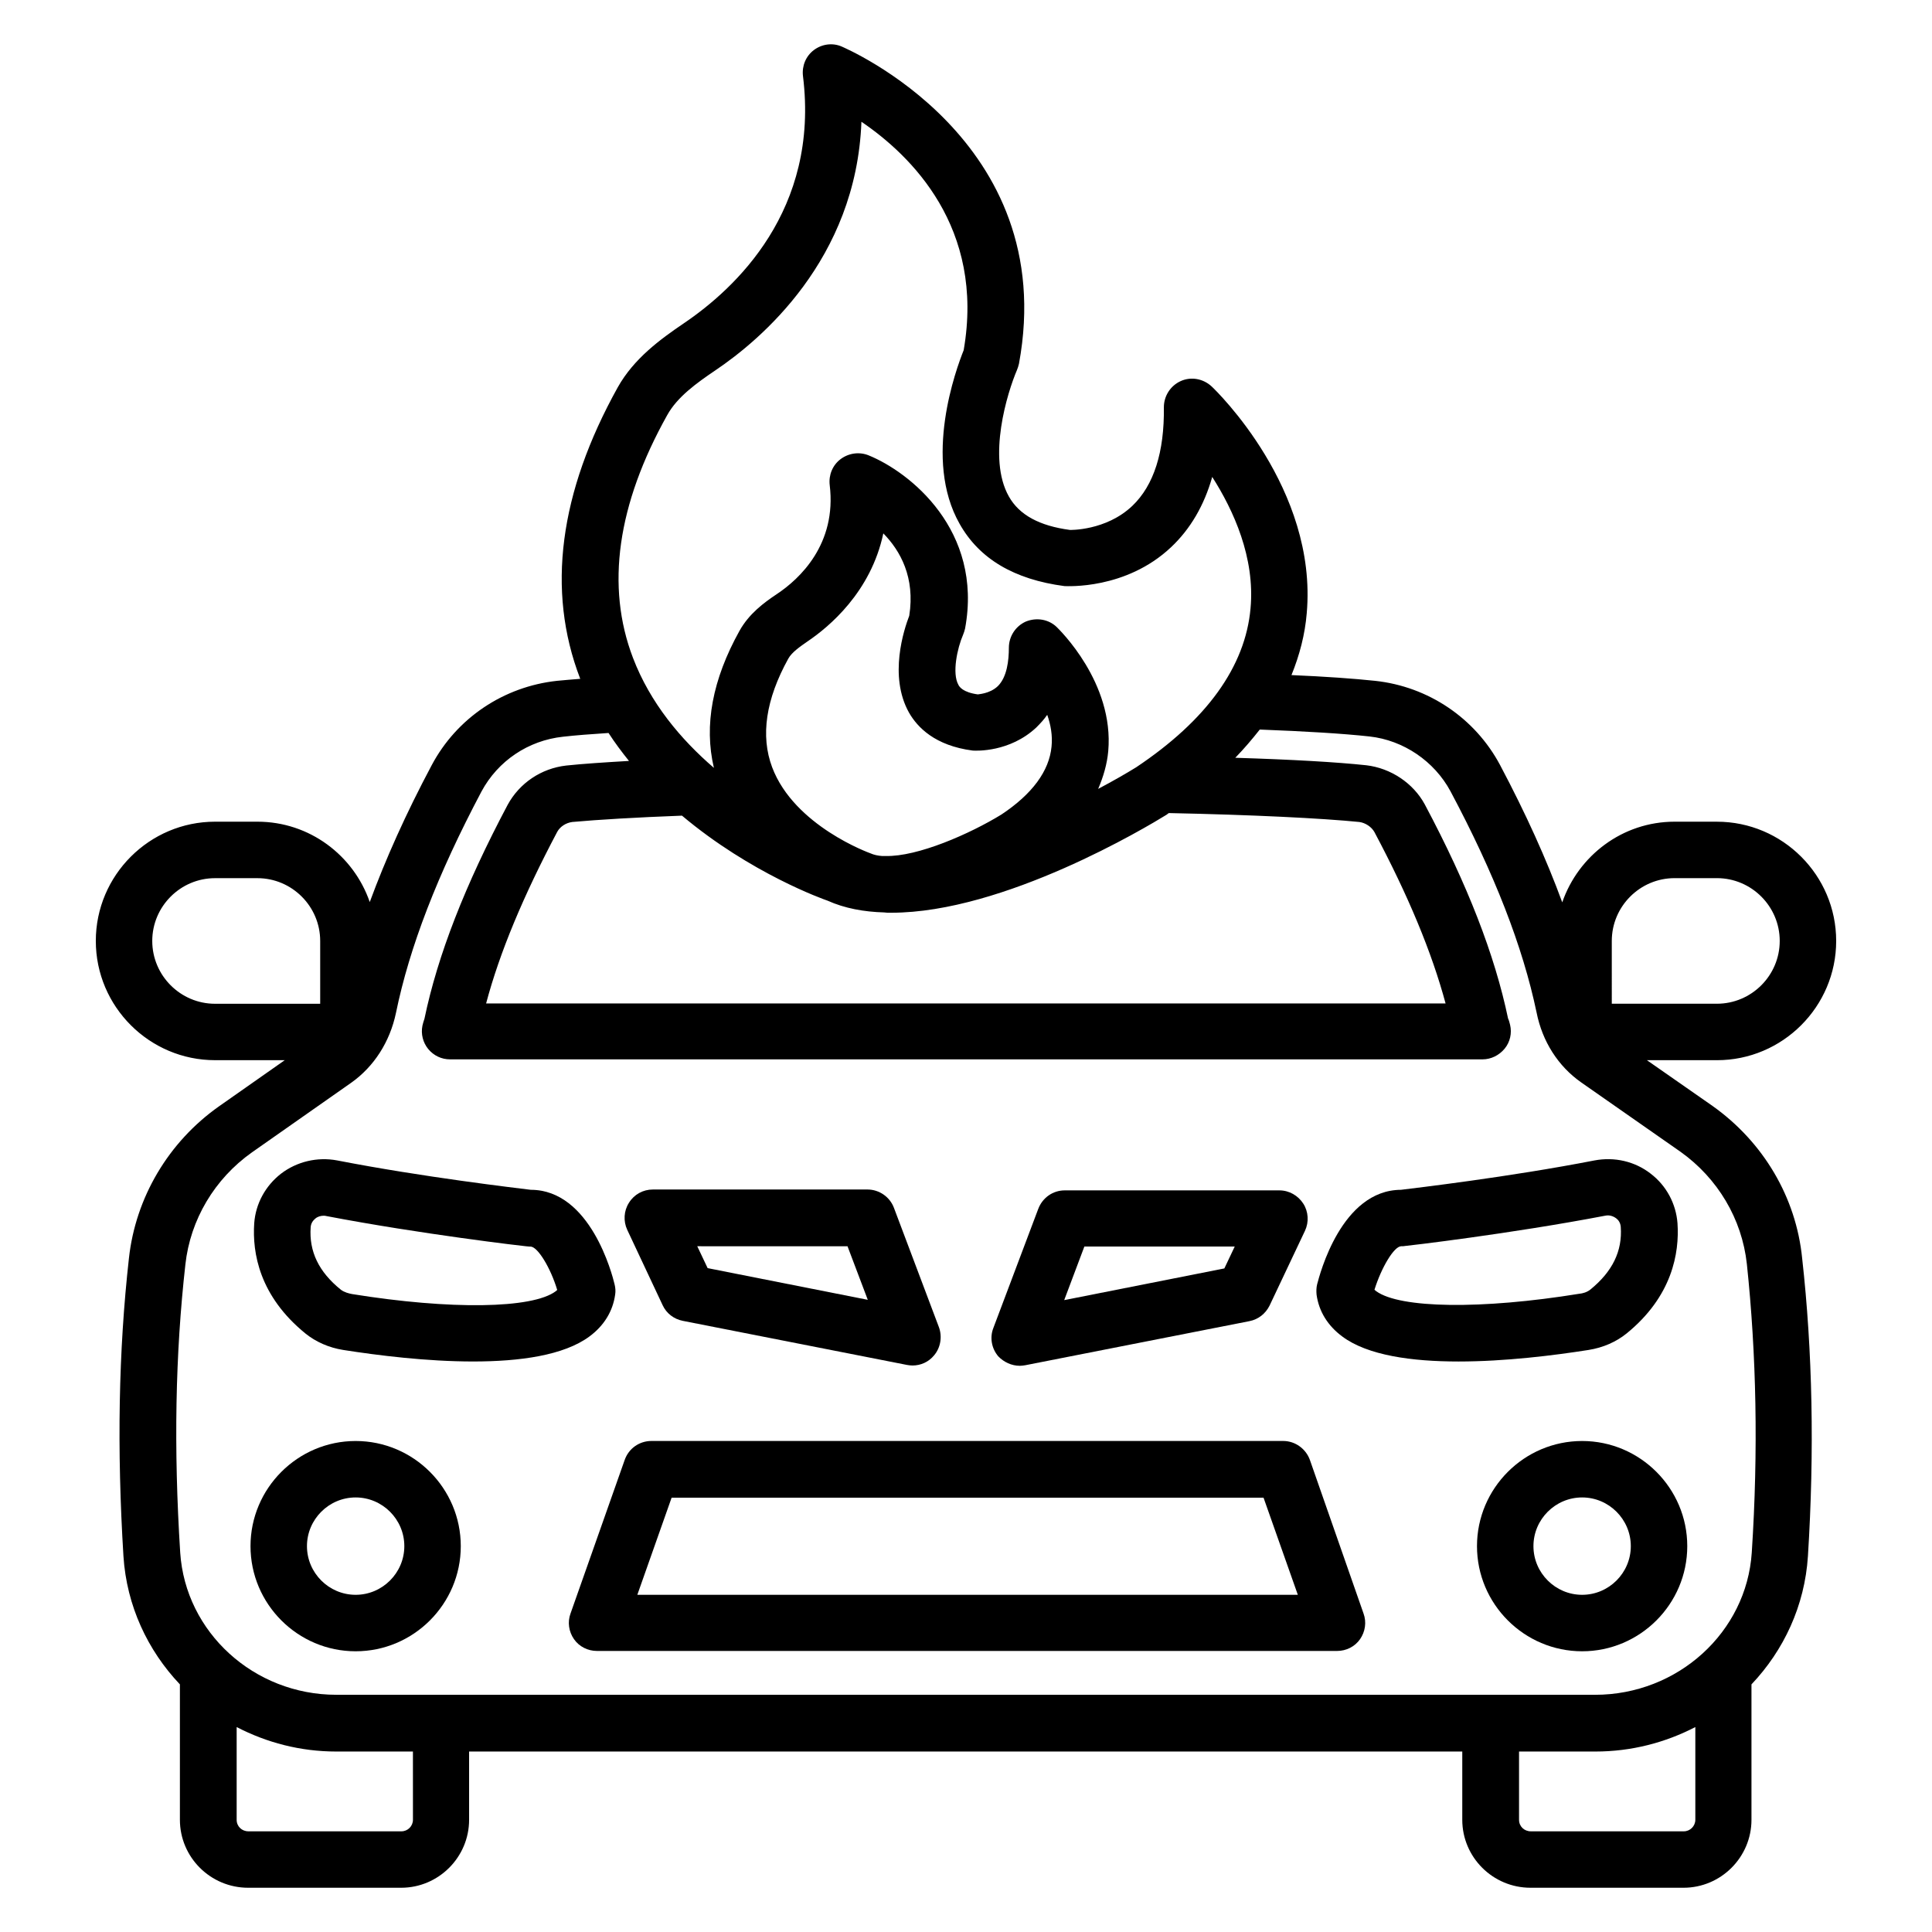 <?xml version="1.0" encoding="UTF-8"?>
<!-- Uploaded to: ICON Repo, www.svgrepo.com, Generator: ICON Repo Mixer Tools -->
<svg fill="#000000" width="800px" height="800px" version="1.1" viewBox="144 144 512 512" xmlns="http://www.w3.org/2000/svg">
 <g>
  <path d="m597.86 437.1-17.406-12.137h18.551c17.406 0 31.602-14.199 31.602-31.602 0-17.406-14.199-31.602-31.602-31.602l-11.223-0.004c-13.816 0-25.496 9.008-29.77 21.375-4.199-11.449-9.617-23.434-16.488-36.41-6.641-12.441-19.008-20.762-33.055-22.289-5.727-0.609-13.281-1.145-22.215-1.527 2.137-5.266 3.586-10.762 4.047-16.41 2.902-32.977-24.047-59.008-25.191-60.074-2.215-2.062-5.418-2.672-8.168-1.449s-4.504 3.969-4.504 6.945c0.152 11.91-2.672 20.688-8.32 26.105-7.023 6.719-16.719 6.414-16.566 6.414-8.09-1.07-13.434-3.969-16.184-8.855-5.801-10.23-0.383-27.633 2.137-33.512 0.23-0.535 0.383-1.07 0.535-1.68 10.992-59.617-46.336-83.738-46.945-84.043-2.438-1.074-5.262-0.691-7.398 0.91-2.137 1.602-3.207 4.199-2.902 6.871 4.426 35.57-17.938 56.336-31.602 65.57-6.184 4.199-13.207 9.312-17.48 16.945-15.496 27.863-18.93 53.816-10 77.098 0 0.078 0.078 0.078 0.078 0.152-2.215 0.152-4.352 0.383-6.184 0.535-14.121 1.527-26.566 9.848-33.207 22.367-6.871 12.902-12.215 24.887-16.41 36.258-4.273-12.367-15.953-21.297-29.77-21.297h-11.227c-17.406 0-31.602 14.199-31.602 31.602 0 17.406 14.199 31.602 31.602 31.602h18.473l-17.406 12.215c-13.434 9.465-22.137 24.199-23.895 40.305-2.75 24.578-3.207 50.457-1.449 78.93 0.84 13.129 6.414 24.961 14.961 33.969v35.879c0 9.922 8.09 18.016 18.09 18.016h40.535c9.922 0 18.016-8.09 18.016-18.016v-18.09h263.2v18.09c0 9.922 8.09 18.016 18.09 18.016h40.535c9.922 0 18.016-8.09 18.016-18.016v-35.879c8.551-9.008 14.121-20.84 14.961-33.969 1.754-27.785 1.223-54.352-1.527-78.93-1.598-16.18-10.301-30.836-23.734-40.379zm-26.719-43.742c0-9.16 7.481-16.641 16.641-16.641h11.223c9.16 0 16.641 7.481 16.641 16.641 0 9.16-7.481 16.641-16.641 16.641h-27.863zm-186.26-60.531c2.215 3.894 6.871 8.777 16.871 10.078 0.992 0.078 9.848 0.457 16.871-6.106 1.07-1.07 2.062-2.137 2.902-3.359 0.918 2.594 1.449 5.496 1.145 8.398-0.609 6.488-5.113 12.594-13.281 18.016-8.32 5.113-22.215 11.223-30.688 10.992h-0.992c-1.07-0.078-2.137-0.305-2.977-0.688-0.23-0.078-20.23-7.25-26.105-22.824-3.129-8.32-1.68-18.016 4.273-28.777 0.918-1.68 3.129-3.207 5.113-4.582 5.648-3.816 16.793-13.055 20.074-28.625 4.504 4.582 8.473 11.68 6.871 21.832-1.375 3.582-5.496 15.949-0.078 25.645zm-60.148 27.328c18.242 15.344 37.633 22.215 38.551 22.52 4.582 2.062 9.695 2.977 15.039 3.129 0.305 0 0.535 0.078 0.84 0.078h0.305 0.762c29.848 0 67.707-22.746 72.898-25.953 0.23-0.152 0.383-0.305 0.609-0.457 22.215 0.457 40.609 1.375 50.535 2.367 1.602 0.23 3.207 1.297 3.969 2.672 9.008 16.945 15.191 31.832 18.855 45.418l-254.27-0.004c3.586-13.512 9.848-28.473 18.855-45.496 0.762-1.375 2.289-2.367 3.969-2.594 6.719-0.613 17.023-1.223 29.086-1.68zm-3.894-106.18c2.672-4.809 7.785-8.473 12.746-11.832 11.91-8.016 37.328-29.312 38.703-65.875 13.129 8.93 32.746 28.016 27.098 60.535-1.984 4.961-10.84 28.855-1.07 46.031 5.191 9.238 14.426 14.734 27.785 16.488 0.609 0 16.258 0.992 28.242-10.305 5.113-4.809 8.777-11.07 10.914-18.625 5.648 8.855 11.375 21.375 10.152 34.809-1.375 15.496-11.68 29.695-30.305 42.137-2.594 1.602-6.031 3.586-10.078 5.727 1.375-3.207 2.367-6.566 2.672-10 1.602-18.168-13.055-32.289-13.664-32.898-2.137-2.062-5.344-2.594-8.168-1.449-2.75 1.223-4.504 3.969-4.504 6.945 0 3.281-0.457 7.711-2.902 10.152-2.215 2.137-5.418 2.137-5.266 2.215-4.047-0.535-4.961-2.062-5.191-2.519-1.754-3.055-0.305-9.77 1.223-13.281 0.23-0.535 0.383-1.07 0.535-1.68 4.809-26.031-14.656-41.449-25.57-45.879-2.441-0.992-5.266-0.609-7.406 0.992-2.137 1.602-3.207 4.199-2.902 6.871 1.91 15.648-7.938 24.887-14.047 28.93-3.434 2.289-7.328 5.191-9.848 9.695-7.176 12.902-9.465 25.039-6.793 36.336-8.777-7.559-16.871-17.176-21.449-29.16-7.242-18.938-4.188-40.617 9.094-64.359zm-136.49 139.39c0-9.16 7.481-16.641 16.641-16.641h11.223c9.16 0 16.641 7.481 16.641 16.641v16.641l-27.863 0.004c-9.16 0-16.641-7.484-16.641-16.645zm69.086 232.9c0 1.68-1.375 3.055-3.055 3.055h-40.535c-1.754 0-3.129-1.297-3.129-3.055v-24.578c7.938 4.121 16.871 6.488 26.41 6.488h20.305zm336.79 3.055h-40.535c-1.754 0-3.129-1.297-3.129-3.055v-18.09h20.23c9.543 0 18.551-2.367 26.488-6.488v24.578c-0.004 1.68-1.379 3.055-3.055 3.055zm18.012-73.891c-1.375 21.145-19.617 37.711-41.527 37.711l-333.58-0.004c-21.832 0-40-16.566-41.375-37.711-1.754-27.633-1.297-52.594 1.375-76.336 1.297-11.832 7.711-22.672 17.633-29.695l26.336-18.473c6.031-4.273 10.23-10.84 11.832-18.473 3.586-17.48 10.992-36.641 22.672-58.703 4.352-8.09 12.367-13.512 21.602-14.504 3.359-0.383 7.406-0.688 12.062-0.992 1.68 2.594 3.512 5.039 5.418 7.406-6.566 0.383-12.289 0.762-16.641 1.223-6.641 0.762-12.367 4.656-15.496 10.383-11.297 21.297-18.551 39.848-22.062 56.715-0.23 0.609-0.383 1.223-0.535 1.832-0.457 2.215 0.152 4.504 1.527 6.184 1.449 1.754 3.512 2.75 5.801 2.75h273.58c2.289 0 4.426-1.07 5.879-2.824 1.449-1.754 1.984-4.121 1.449-6.336-0.152-0.609-0.305-1.223-0.535-1.68-3.512-16.793-10.688-35.344-22.062-56.715-3.055-5.648-9.008-9.617-15.496-10.383-7.785-0.84-19.848-1.527-34.73-1.984 2.367-2.441 4.504-4.961 6.488-7.481 12.062 0.457 22.137 1.07 29.082 1.832 9.008 0.992 17.176 6.566 21.449 14.504 11.68 21.906 19.16 41.145 22.824 58.625 1.527 7.711 5.727 14.273 11.832 18.551l26.336 18.398c9.848 7.023 16.258 17.785 17.559 29.695 2.527 23.887 3.062 49.535 1.305 76.484z"/>
  <path d="m491.14 530.91c-1.07-2.977-3.894-5.039-7.098-5.039h-167.4c-3.207 0-6.031 1.984-7.098 5.039l-14.352 40.688c-0.84 2.289-0.457 4.809 0.918 6.793s3.664 3.129 6.106 3.129h196.11c2.441 0 4.734-1.145 6.106-3.129 1.375-1.984 1.754-4.504 0.918-6.793zm-178.24 35.723 9.082-25.727h156.87l9.082 25.727z"/>
  <path d="m238.25 525.88c-15.344 0-27.863 12.52-27.863 27.863s12.52 27.863 27.863 27.863 27.863-12.52 27.863-27.863c-0.004-15.344-12.52-27.863-27.863-27.863zm0 40.762c-7.098 0-12.902-5.801-12.902-12.902 0-7.098 5.801-12.902 12.902-12.902 7.098 0 12.902 5.801 12.902 12.902-0.004 7.102-5.805 12.902-12.902 12.902z"/>
  <path d="m563.28 525.88c-15.344 0-27.863 12.52-27.863 27.863s12.52 27.863 27.863 27.863 27.863-12.52 27.863-27.863-12.52-27.863-27.863-27.863zm0 40.762c-7.098 0-12.902-5.801-12.902-12.902 0-7.098 5.801-12.902 12.902-12.902 7.098 0 12.902 5.801 12.902 12.902s-5.801 12.902-12.902 12.902z"/>
  <path d="m319.62 489.92c0.992 2.137 2.977 3.664 5.344 4.121l59.387 11.68c0.457 0.078 0.992 0.152 1.449 0.152 2.215 0 4.273-0.918 5.727-2.672 1.754-2.062 2.215-4.961 1.297-7.481l-11.91-31.602c-1.07-2.902-3.894-4.887-7.023-4.887h-56.871c-2.594 0-4.961 1.297-6.336 3.512-1.375 2.137-1.527 4.887-0.457 7.176zm49.008-15.574 5.344 14.121-42.441-8.398-2.75-5.801 39.848 0.004z"/>
  <path d="m414.27 505.95c0.457 0 0.992-0.078 1.449-0.152l59.387-11.68c2.367-0.457 4.273-1.984 5.344-4.121l9.391-19.848c1.07-2.289 0.918-5.039-0.457-7.176-1.375-2.137-3.742-3.512-6.336-3.512h-56.871c-3.129 0-5.879 1.91-7.023 4.887l-11.91 31.602c-0.992 2.519-0.457 5.418 1.297 7.481 1.457 1.523 3.516 2.519 5.731 2.519zm17.098-31.605h39.848l-2.75 5.801-42.441 8.398z"/>
  <path d="m307.02 487.1c0.152-0.918 0.078-1.832-0.152-2.75-0.609-2.594-6.414-25.039-22.215-25.039-3.664-0.457-28.551-3.359-51.297-7.785-5.266-0.992-10.688 0.305-14.887 3.512-4.121 3.207-6.719 7.938-7.098 13.129-0.535 7.863 1.375 19.312 13.586 29.234 2.75 2.215 6.184 3.742 10 4.352 9.238 1.449 22.137 3.055 34.426 3.055 12.367 0 24.047-1.602 30.84-6.641 3.82-2.824 6.184-6.641 6.797-11.066zm-15.727-0.918c-6.184 4.656-27.938 4.961-53.969 0.762-0.84-0.152-2.062-0.457-2.977-1.145-5.879-4.734-8.473-10.152-8.016-16.566 0.078-1.145 0.688-1.832 1.223-2.289 0.609-0.535 1.449-0.762 2.215-0.762 0.23 0 0.457 0 0.688 0.078 25.113 4.809 52.672 8.016 52.977 8.016s0.535 0.078 0.84 0.078h0.305c1.91 0 5.344 5.648 7.098 11.527-0.078-0.004-0.23 0.148-0.383 0.301z"/>
  <path d="m575.04 497.4c12.137-9.848 14.047-21.375 13.512-29.234-0.383-5.113-2.902-9.922-7.098-13.129-4.199-3.281-9.617-4.504-14.887-3.512-22.746 4.426-47.633 7.328-51.297 7.785-15.801 0.078-21.527 22.441-22.215 25.039-0.23 0.918-0.23 1.832-0.152 2.75 0.609 4.426 2.977 8.246 6.793 11.07 6.719 5.039 18.473 6.641 30.84 6.641 12.289 0 25.191-1.602 34.426-3.055 3.894-0.617 7.328-2.141 10.078-4.356zm-66.336-11.223c-0.152-0.152-0.305-0.23-0.457-0.383 1.832-5.879 5.191-11.527 7.098-11.527 0.383 0 0.762 0 1.07-0.078 0.305 0 27.863-3.207 52.977-8.016 1.07-0.23 2.062 0.078 2.902 0.688 0.535 0.383 1.145 1.145 1.223 2.289 0.457 6.414-2.215 11.832-8.016 16.566-0.918 0.762-2.137 1.07-2.977 1.145-25.883 4.203-47.562 3.898-53.82-0.684z"/>
 </g>
</svg>